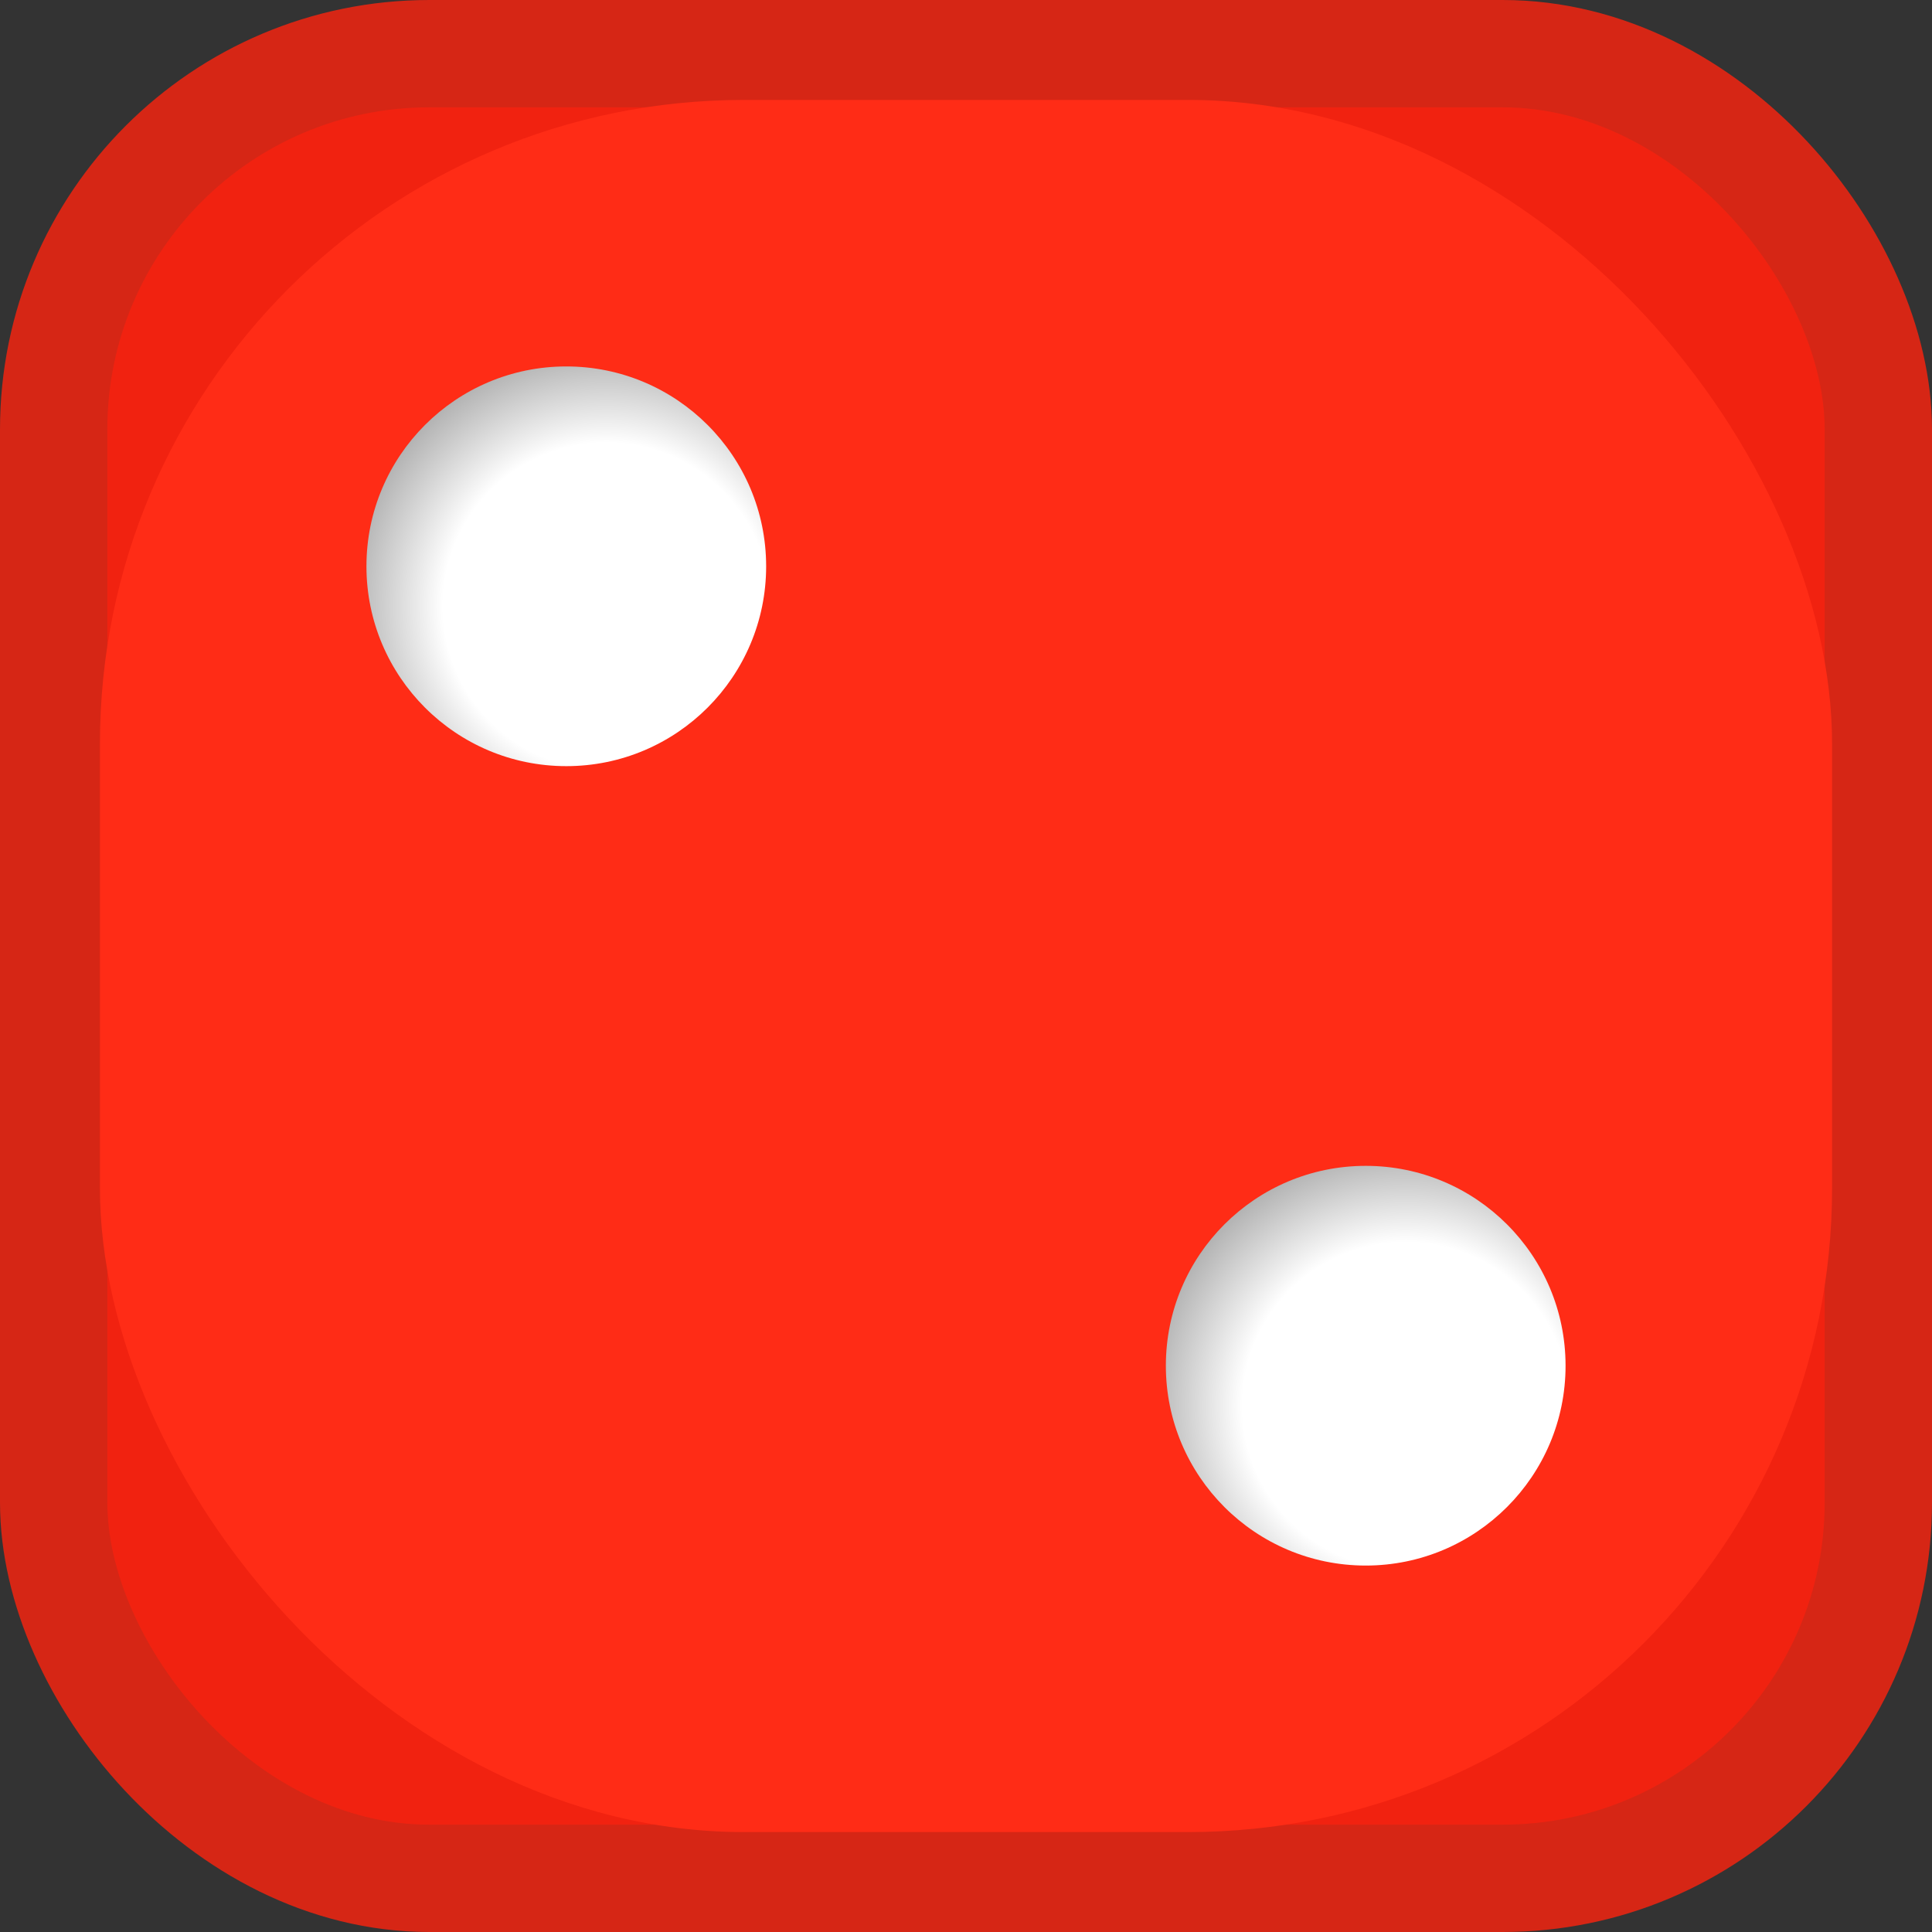 <svg width="18" height="18" viewBox="0 0 18 18" fill="none" xmlns="http://www.w3.org/2000/svg">
    <rect x="0" y="0" width="18" height="18" fill="#333333" stroke="none"/>
    <rect x="0.5" y="0.5" width="17" height="17" rx="3.5" fill="#F12210" stroke="#D62615"/>
    <rect x="0.931" y="0.931" width="16.138" height="16.138" rx="6" fill="#FF2C16"/>
    <circle cx="5.276" cy="5.276" r="1.862" fill="url(#paint0_radial_1662_5304)"/>
    <circle cx="12.724" cy="12.724" r="1.862" fill="url(#paint1_radial_1662_5304)"/>
    <defs>
        <radialGradient id="paint0_radial_1662_5304" cx="0" cy="0" r="1" gradientUnits="userSpaceOnUse" gradientTransform="translate(5.648 5.648) rotate(-128.66) scale(2.385)">
            <stop offset="0.638" stop-color="white"/>
            <stop offset="1" stop-color="#B3B3B3"/>
        </radialGradient>
        <radialGradient id="paint1_radial_1662_5304" cx="0" cy="0" r="1" gradientUnits="userSpaceOnUse" gradientTransform="translate(13.097 13.097) rotate(-128.66) scale(2.385)">
            <stop offset="0.638" stop-color="white"/>
            <stop offset="1" stop-color="#B3B3B3"/>
        </radialGradient>
    </defs>
</svg>
